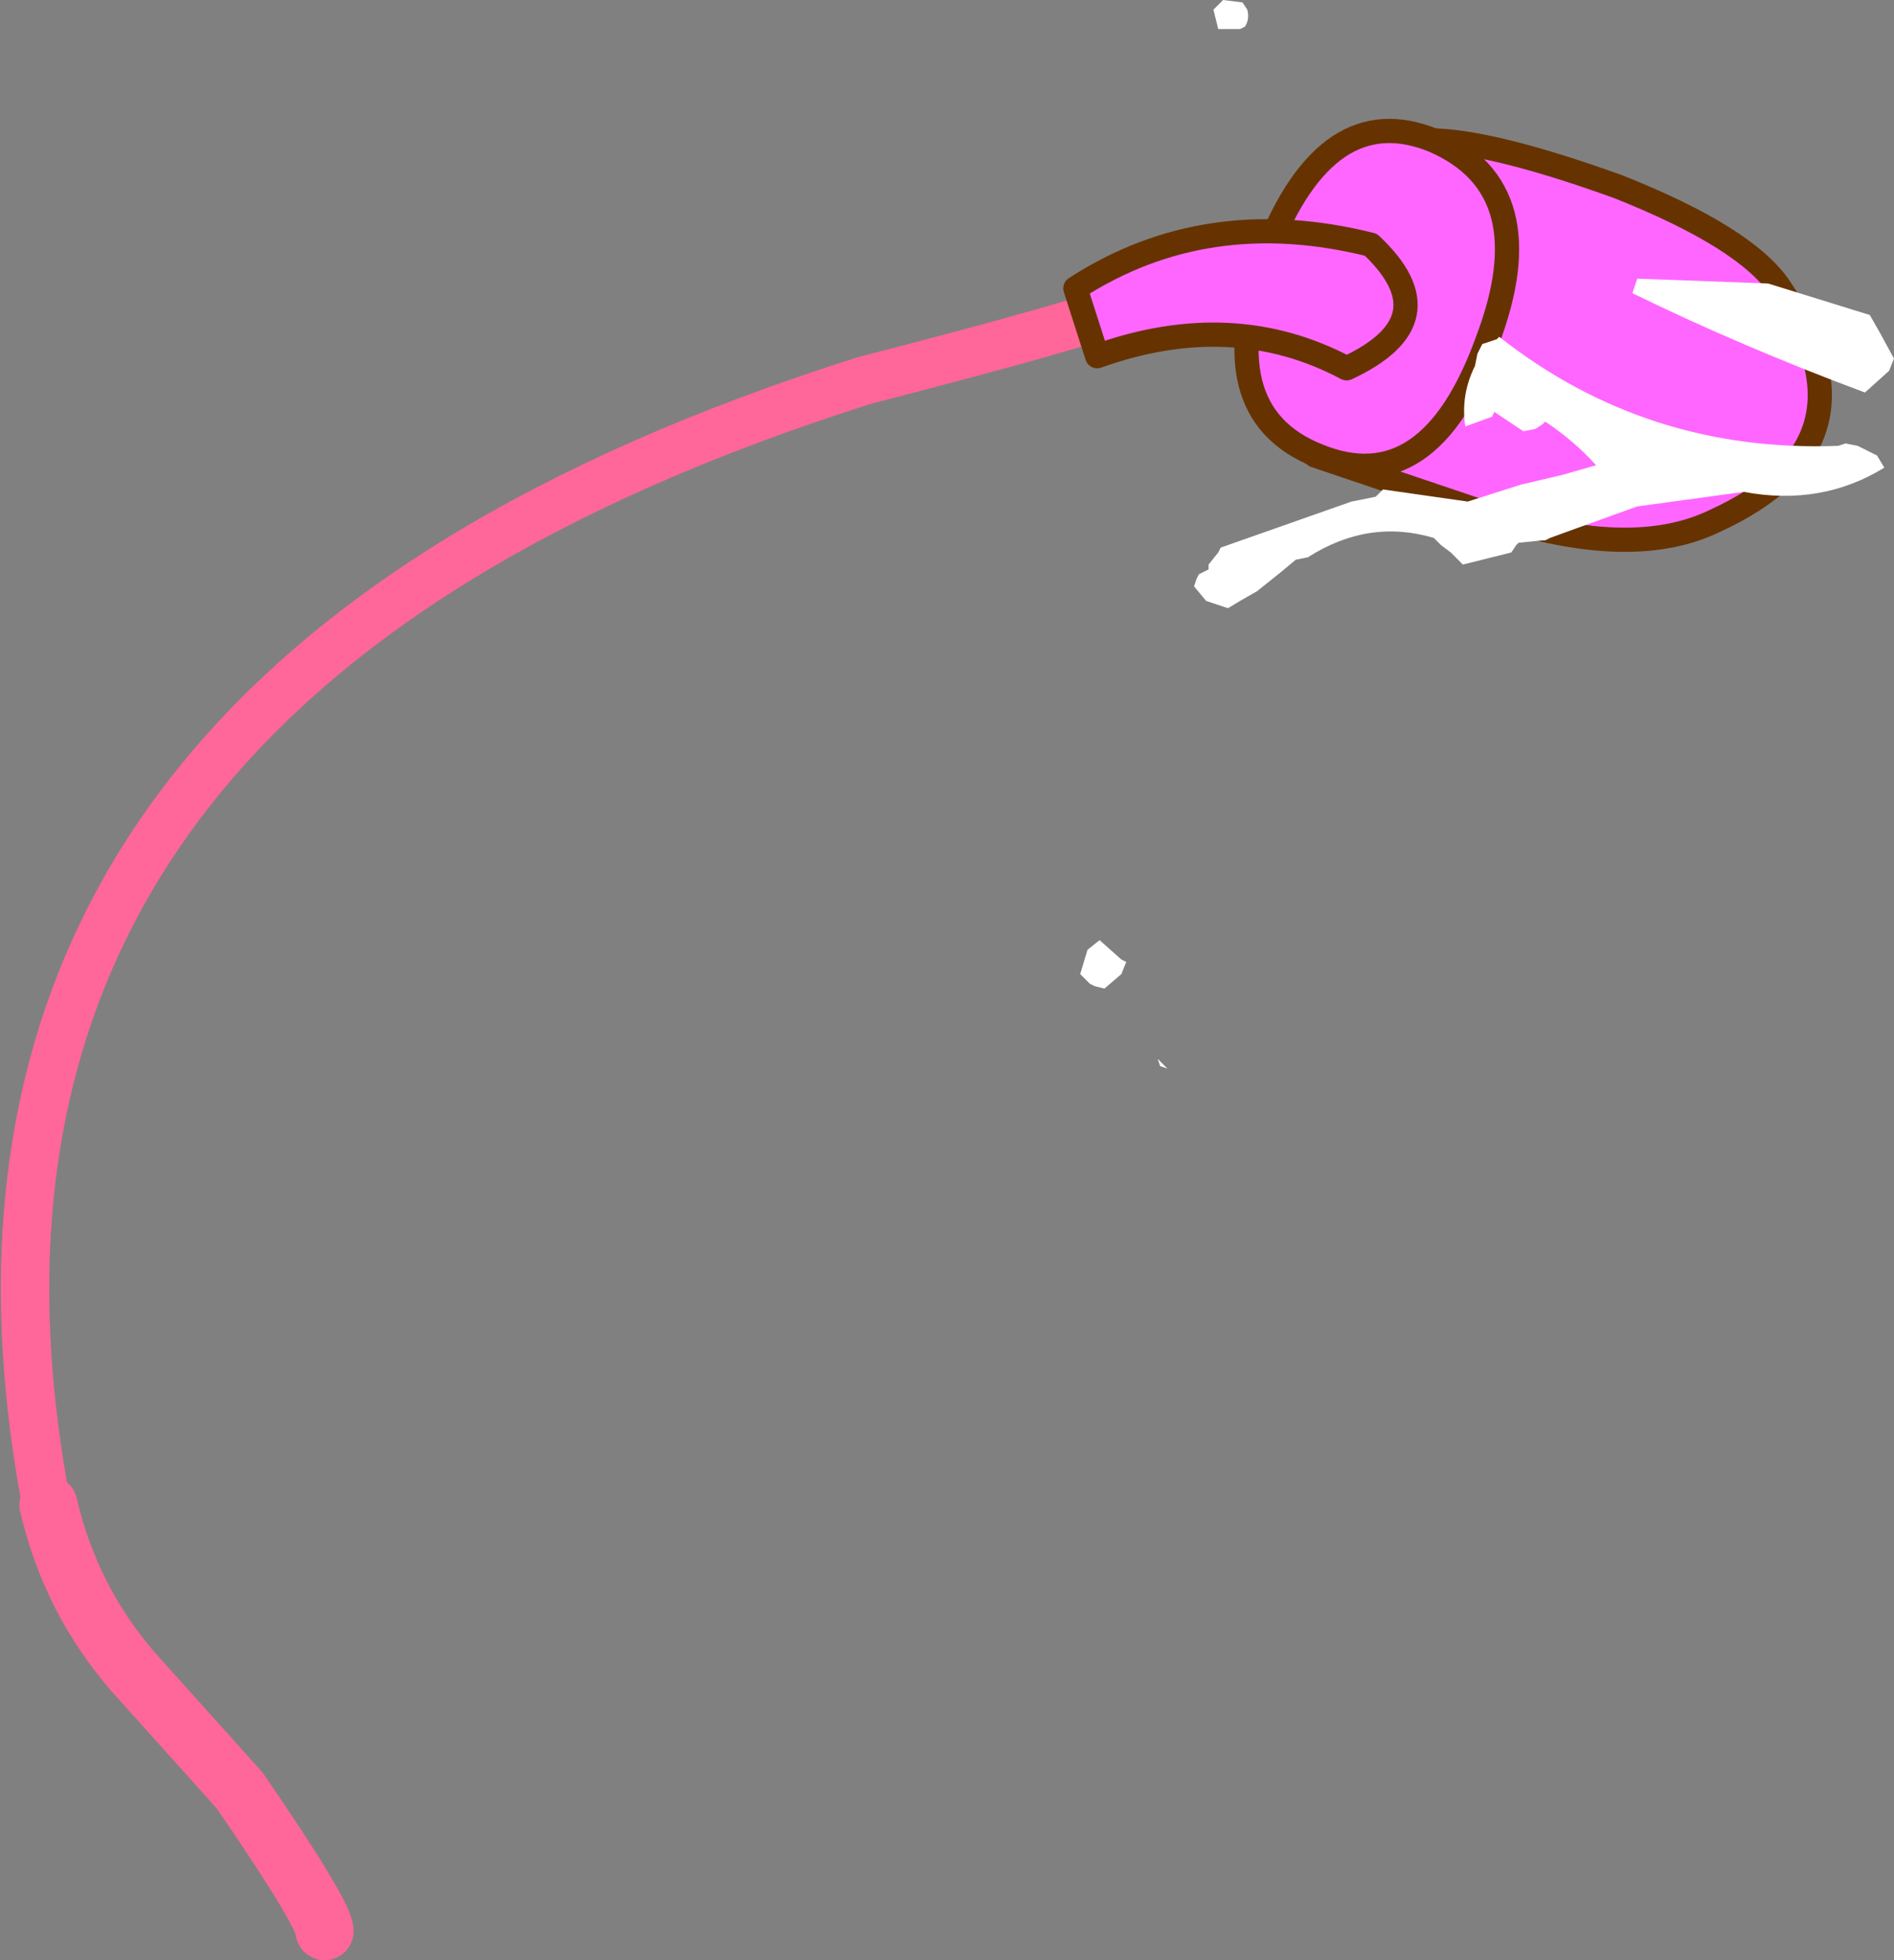 <?xml version="1.0" encoding="UTF-8" standalone="no"?>
<svg xmlns:xlink="http://www.w3.org/1999/xlink" height="40.45px" width="39.1px" xmlns="http://www.w3.org/2000/svg">
  <rect width="100%" height="100%" fill="#808080" stroke="none"/>
  <g transform="matrix(1.0, 0.0, 0.0, 1.0, 34.15, 8.0)">
    <path d="M-33.15 23.05 Q-32.7 25.0 -31.4 26.5 L-29.2 28.95 Q-27.45 31.5 -27.45 31.85" fill="none" stroke="#ff6699" stroke-linecap="round" stroke-linejoin="round" stroke-width="1.2"/>
    <path d="M-10.85 -1.7 Q-11.65 -1.35 -16.3 -0.15 -21.2 1.4 -24.7 3.55 -35.6 10.25 -33.2 23.0" fill="none" stroke="#ff6699" stroke-linecap="round" stroke-linejoin="round" stroke-width="1.0"/>
    <path d="M-4.5 -5.1 Q-3.25 -5.05 -0.75 -4.15 1.9 -3.1 2.6 -2.05 4.75 1.15 1.25 2.75 -0.4 3.55 -3.15 2.7 L-7.0 1.4 -4.5 -5.1" fill="#ff66ff" fill-rule="evenodd" stroke="none"/>
    <path d="M-4.5 -5.1 Q-3.25 -5.05 -0.75 -4.15 1.9 -3.1 2.6 -2.05 4.75 1.15 1.25 2.75 -0.4 3.55 -3.15 2.7 L-7.0 1.4 -4.5 -5.1 Z" fill="none" stroke="#663300" stroke-linecap="round" stroke-linejoin="round" stroke-width="0.5"/>
    <path d="M-3.45 -0.95 Q-4.65 2.35 -6.95 1.4 -9.2 0.5 -8.0 -2.8 -6.75 -6.0 -4.55 -5.1 -2.25 -4.1 -3.45 -0.95" fill="#ff66ff" fill-rule="evenodd" stroke="none"/>
    <path d="M-3.45 -0.95 Q-4.65 2.35 -6.95 1.4 -9.2 0.5 -8.0 -2.8 -6.75 -6.0 -4.55 -5.1 -2.25 -4.1 -3.45 -0.95 Z" fill="none" stroke="#663300" stroke-linecap="round" stroke-linejoin="round" stroke-width="0.5"/>
    <path d="M-5.85 -2.95 Q-4.2 -1.4 -6.35 -0.4 -8.7 -1.65 -11.5 -0.65 L-11.95 -2.05 Q-9.25 -3.8 -5.85 -2.95" fill="#ff66ff" fill-rule="evenodd" stroke="none"/>
    <path d="M-5.85 -2.95 Q-9.25 -3.8 -11.95 -2.05 L-11.5 -0.65 Q-8.7 -1.65 -6.35 -0.4 -4.2 -1.4 -5.85 -2.95 Z" fill="none" stroke="#663300" stroke-linecap="round" stroke-linejoin="round" stroke-width="0.5"/>
    <path d="M4.65 -1.15 L4.95 -0.6 4.85 -0.35 4.35 0.1 Q1.8 -0.85 -0.45 -1.95 L-0.35 -2.25 2.35 -2.15 4.45 -1.5 4.65 -1.15 M1.85 2.15 L-0.35 2.45 -1.6 2.9 -2.15 3.1 -2.25 3.15 -2.3 3.15 -2.8 3.2 -2.85 3.25 -2.95 3.4 -3.35 3.5 -3.95 3.65 -4.2 3.4 -4.4 3.25 -4.55 3.1 Q-5.9 2.7 -7.15 3.5 L-7.4 3.55 -7.7 3.8 -8.2 4.2 -8.55 4.4 -8.8 4.55 -9.25 4.4 -9.5 4.1 -9.45 3.95 -9.4 3.85 -9.2 3.75 -9.2 3.65 -9.0 3.4 -8.95 3.3 -6.25 2.35 -5.75 2.25 -5.7 2.2 -5.6 2.1 -3.85 2.35 -2.75 2.0 -1.9 1.8 -1.2 1.6 Q-1.65 1.1 -2.25 0.7 L-2.3 0.75 -2.45 0.85 -2.7 0.9 -3.3 0.5 -3.35 0.6 -3.9 0.8 Q-4.0 0.15 -3.7 -0.45 L-3.65 -0.7 -3.55 -0.9 -3.25 -1.0 -3.2 -1.05 Q-0.15 1.35 3.8 1.2 L3.95 1.15 4.2 1.2 4.6 1.4 4.75 1.65 Q3.45 2.45 1.85 2.15 M-8.9 -8.0 L-8.5 -7.95 -8.4 -7.8 Q-8.35 -7.6 -8.45 -7.45 L-8.55 -7.4 -9.0 -7.4 -9.1 -7.8 -8.9 -8.0 M-11.45 11.4 L-11.0 11.8 -10.9 11.85 -11.0 12.1 -11.35 12.4 -11.55 12.35 -11.65 12.3 -11.85 12.1 -11.7 11.6 -11.45 11.4 M-10.25 13.85 L-10.05 14.05 -10.2 14.0 -10.25 13.85" fill="#ffffff" fill-rule="evenodd" stroke="none"/>
  </g>
</svg>
